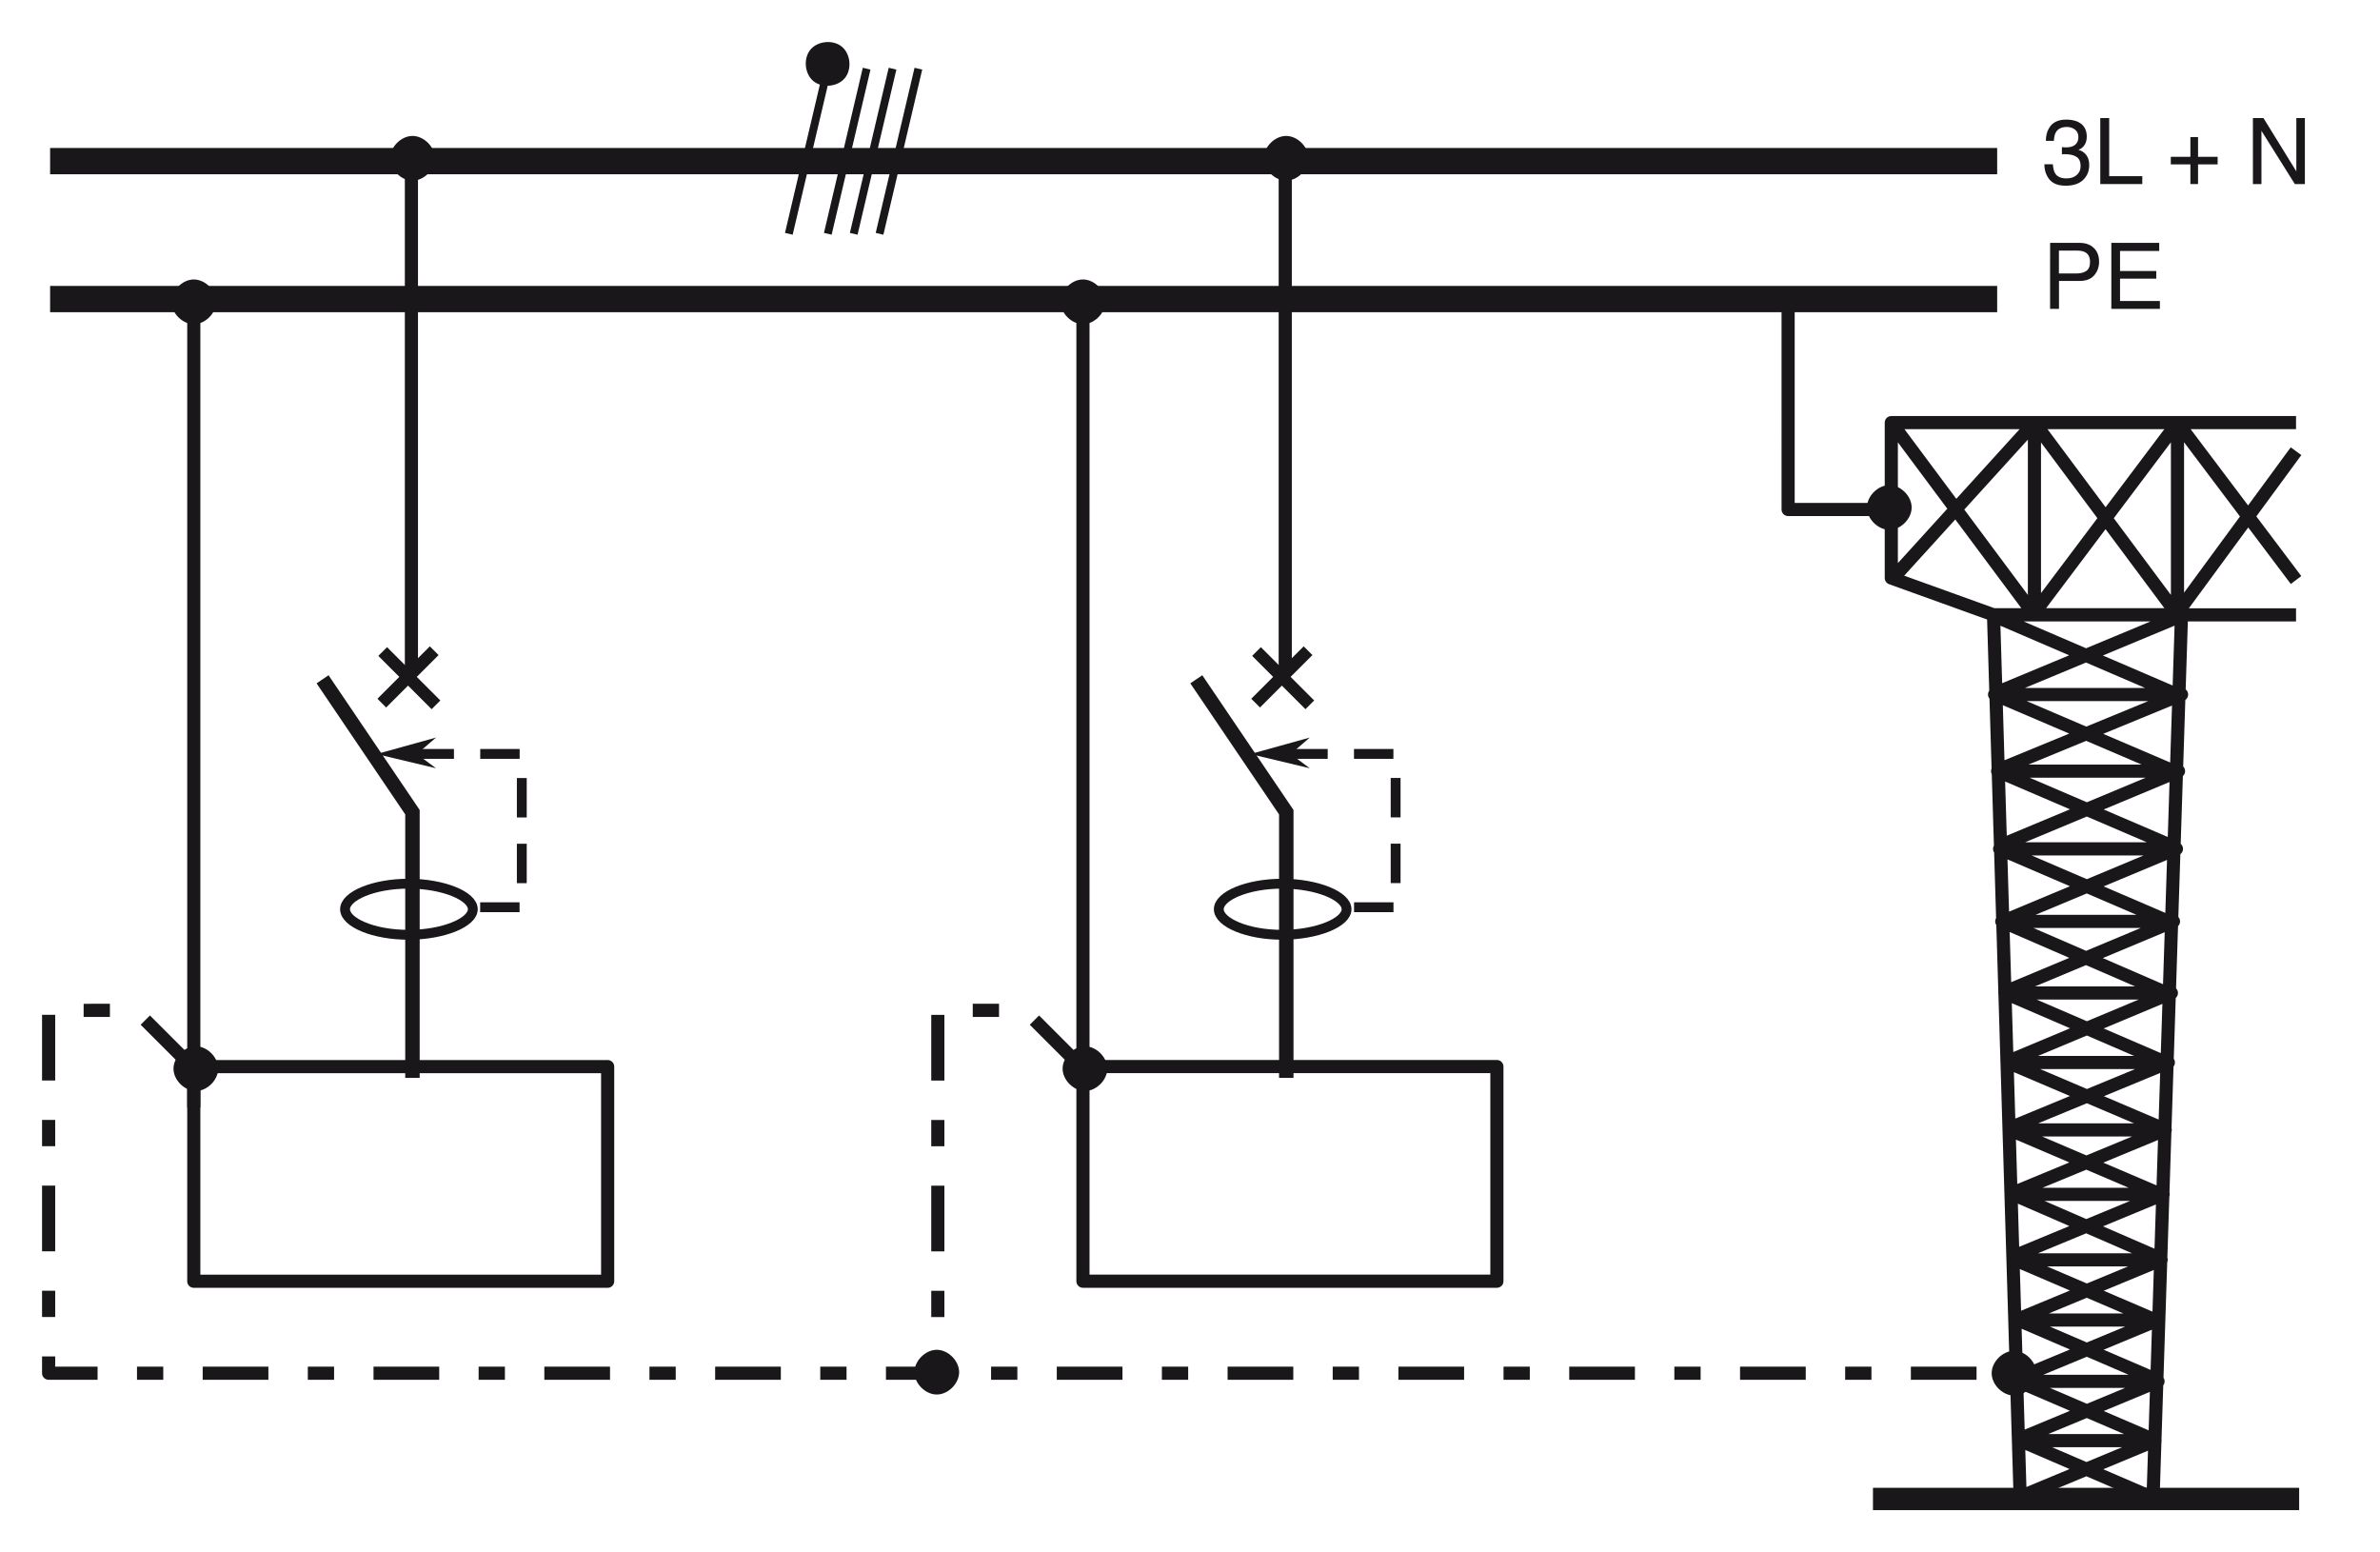 <?xml version="1.0" encoding="utf-8"?>
<!-- Generator: Adobe Illustrator 15.0.0, SVG Export Plug-In . SVG Version: 6.00 Build 0)  -->
<!DOCTYPE svg PUBLIC "-//W3C//DTD SVG 1.1//EN" "http://www.w3.org/Graphics/SVG/1.1/DTD/svg11.dtd">
<svg version="1.1" xmlns="http://www.w3.org/2000/svg" xmlns:xlink="http://www.w3.org/1999/xlink" x="0px" y="0px" width="320.6px"
	 height="209.05px" viewBox="0 0 320.6 209.05" style="enable-background:new 0 0 320.6 209.05;" xml:space="preserve">
<style type="text/css">
<![CDATA[
	.st0{fill:none;stroke:#1A171B;stroke-width:0.816;stroke-miterlimit:3.864;}
	.st1{fill:none;stroke:#1A171B;stroke-width:1.327;stroke-miterlimit:3.864;}
	.st2{fill:none;stroke:#1A171B;stroke-width:3.54;stroke-miterlimit:3.864;}
	.st3{fill:none;stroke:#1A171B;stroke-width:1.77;stroke-miterlimit:3.864;}
	.st4{fill:#1A171B;}
	.st5{fill-rule:evenodd;clip-rule:evenodd;fill:#1A171B;}
	
		.st6{fill:none;stroke:#1A171B;stroke-width:1.77;stroke-linejoin:round;stroke-miterlimit:3.864;stroke-dasharray:8.85,5.31,3.54,5.31;}
	.st7{fill:none;stroke:#1A171B;stroke-width:1.664;stroke-miterlimit:3.864;}
	.st8{fill:none;stroke:#1A171B;stroke-width:1.947;stroke-miterlimit:3.864;}
	.st9{fill:#1A171B;stroke:#1A171B;stroke-width:1.062;stroke-miterlimit:3.864;}
	.st10{fill:none;stroke:#1A171B;stroke-width:1.327;stroke-miterlimit:3.864;stroke-dasharray:5.31,3.54;}
	.st11{fill:none;stroke:#1A171B;stroke-width:1.062;stroke-miterlimit:3.864;}
	.st12{fill:none;stroke:#1A171B;stroke-width:3.009;stroke-miterlimit:3.864;}
	.st13{fill:none;stroke:#1A171B;stroke-width:1.77;stroke-linejoin:round;stroke-miterlimit:3.864;}
]]>
</style>
<g id="Calque_1">
	<path class="st9" d="M23.63,40.65c0-1.24,1.24-2.48,2.48-2.48c1.24,0,2.48,1.24,2.48,2.48c0,1.24-1.24,2.48-2.48,2.48
		C24.86,43.13,23.63,41.89,23.63,40.65L23.63,40.65z"/>
	<path class="st4" d="M26.99,172.56v-28.91c0,0.49-0.4,0.89-0.89,0.89h55.76c-0.49,0-0.89-0.4-0.89-0.89v28.91
		c0-0.49,0.4-0.88,0.89-0.88H26.1C26.59,171.68,26.99,172.07,26.99,172.56z M26.1,173.45h55.76c0.49,0,0.88-0.4,0.88-0.89v-28.91
		c0-0.49-0.4-0.88-0.88-0.88H26.1c-0.49,0-0.88,0.4-0.88,0.88v28.91C25.22,173.05,25.61,173.45,26.1,173.45z"/>
	<rect x="25.22" y="41.75" class="st4" width="1.77" height="107.41"/>
	<path class="st9" d="M23.9,143.93c0-1.24,1.24-2.48,2.48-2.48c1.24,0,2.48,1.24,2.48,2.48c0,1.24-1.24,2.48-2.48,2.48
		C25.14,146.4,23.9,145.17,23.9,143.93L23.9,143.93z"/>
	<path class="st9" d="M53.09,21.32c0-1.24,1.24-2.48,2.48-2.48c1.24,0,2.48,1.24,2.48,2.48c0,1.24-1.24,2.48-2.48,2.48
		C54.33,23.8,53.09,22.56,53.09,21.32L53.09,21.32z"/>
	<path class="st9" d="M170.77,21.32c0-1.24,1.24-2.48,2.48-2.48s2.48,1.24,2.48,2.48c0,1.24-1.24,2.48-2.48,2.48
		S170.77,22.56,170.77,21.32L170.77,21.32z"/>
	<path class="st9" d="M143.4,40.65c0-1.24,1.24-2.48,2.48-2.48c1.24,0,2.48,1.24,2.48,2.48c0,1.24-1.24,2.48-2.48,2.48
		C144.64,43.13,143.4,41.89,143.4,40.65L143.4,40.65z"/>
	<path class="st13" d="M145.88,172.56v-28.91h55.76v28.91H145.88L145.88,172.56z M145.88,149.16V41.75"/>
	<path class="st9" d="M143.67,143.93c0-1.24,1.24-2.48,2.48-2.48c1.24,0,2.48,1.24,2.48,2.48c0,1.24-1.24,2.48-2.48,2.48
		C144.91,146.4,143.67,145.17,143.67,143.93L143.67,143.93z"/>
	<path class="st6" d="M25.83,143.65l-7.57-7.57H6.55v48.87h265.02 M145.6,143.65l-7.57-7.57h-11.7v48.87"/>
	<path class="st9" d="M123.71,184.81c0-1.24,1.24-2.48,2.48-2.48c1.24,0,2.48,1.24,2.48,2.48c0,1.24-1.24,2.48-2.48,2.48
		C124.95,187.29,123.71,186.05,123.71,184.81L123.71,184.81z"/>
	<path class="st13" d="M272.12,201.47L268.54,82.8 M309.29,56.92h-54.52v20.93l13.77,4.96h40.75 M290.02,202.02l3.85-119.5
		 M272.4,201.47l17.9-7.44h-18.17l17.9,7.71 M268.68,93.4l25.47-10.6h-25.88l25.61,11.01 M272.12,185.5l18.58-7.71h-18.86
		l18.58,7.99 M271.85,177.66l19.27-7.98h-19.69l19.27,8.26 M271.43,169.12l19.96-8.26h-20.24l19.96,8.67 M271.02,160.72l20.65-8.54
		h-20.93L291.4,161 M270.75,151.91l21.34-8.81h-21.61l21.34,9.09 M270.47,142.96l22.03-9.22h-22.44l22.03,9.5 M270.06,133.6
		l22.72-9.5h-23.13l22.85,9.91 M269.78,124.1l23.4-9.77h-23.82l23.4,10.05 M269.37,113.91l24.09-10.05h-24.37l24.09,10.33
		 M269.09,103.73l24.78-10.19h-25.19l24.78,10.6 M272.12,193.76l18.58-7.71h-18.86l18.58,7.98 M254.78,56.92l19.27,25.88V56.92
		l-19.27,21.2 M274.05,56.92l19.27,25.88V56.92l-19.27,25.61 M309.29,60.77l-15.97,21.75 M293.32,56.92l15.97,21.2 M254.64,68.62
		h-13.77V40.38"/>
	<line class="st12" x1="309.71" y1="201.89" x2="252.3" y2="201.89"/>
	<path class="st9" d="M252.02,68.35c0-1.24,1.24-2.48,2.48-2.48c1.24,0,2.48,1.24,2.48,2.48c0,1.24-1.24,2.48-2.48,2.48
		C253.26,70.83,252.02,69.58,252.02,68.35L252.02,68.35z"/>
	<path class="st9" d="M268.82,184.95c0-1.24,1.24-2.48,2.48-2.48s2.48,1.24,2.48,2.48s-1.24,2.48-2.48,2.48
		S268.82,186.19,268.82,184.95L268.82,184.95z"/>
</g>
<g id="Calque_2">
	<line class="st3" x1="173.13" y1="21.5" x2="173.13" y2="90.8"/>
	<polyline class="st8" points="161.15,91.49 173.27,109.39 173.27,145.18 	"/>
	<path class="st1" d="M164.18,122.46c0-1.79,3.85-3.44,8.54-3.44c4.68,0,8.67,1.65,8.67,3.44c0,1.79-3.99,3.44-8.67,3.44
		C168.04,125.91,164.18,124.25,164.18,122.46L164.18,122.46z"/>
	<polyline class="st10" points="173.54,101.54 188,101.54 188,122.19 181.53,122.19 	"/>
	<polyline class="st5" points="168.43,101.56 176.43,99.34 173.87,101.56 176.43,103.47 168.43,101.56 	"/>
	<line class="st0" x1="173.87" y1="101.56" x2="171.31" y2="101.56"/>
	<path class="st7" d="M169.14,94.7l7.06-7.06 M169.26,87.75l7.18,7.18"/>
	<line class="st3" x1="55.42" y1="21.5" x2="55.42" y2="90.8"/>
	<polyline class="st8" points="43.45,91.49 55.56,109.39 55.56,145.18 	"/>
	<path class="st1" d="M46.48,122.46c0-1.79,3.85-3.44,8.54-3.44c4.68,0,8.67,1.65,8.67,3.44c0,1.79-3.99,3.44-8.67,3.44
		C50.33,125.91,46.48,124.25,46.48,122.46L46.48,122.46z"/>
	<polyline class="st10" points="55.84,101.54 70.29,101.54 70.29,122.19 63.82,122.19 	"/>
	<polyline class="st5" points="50.72,101.56 58.73,99.34 56.16,101.56 58.73,103.47 50.72,101.56 	"/>
	<line class="st0" x1="56.16" y1="101.56" x2="53.6" y2="101.56"/>
	<path class="st7" d="M51.43,94.7l7.06-7.06 M51.55,87.75l7.18,7.18"/>
	<g>
		<line class="st2" x1="6.75" y1="21.7" x2="269.03" y2="21.7"/>
		<line class="st2" x1="6.75" y1="40.28" x2="269.03" y2="40.28"/>
	</g>
	<g>
		<g>
			<path class="st4" d="M276.15,32.71h3.98c0.79,0,1.42,0.22,1.9,0.67c0.48,0.45,0.73,1.07,0.73,1.88c0,0.69-0.22,1.3-0.65,1.81
				c-0.43,0.51-1.09,0.77-1.98,0.77h-2.77v3.76h-1.2V32.71z M280.82,33.94c-0.26-0.13-0.63-0.19-1.09-0.19h-2.38v3.08h2.38
				c0.54,0,0.97-0.11,1.31-0.34s0.5-0.64,0.5-1.22C281.54,34.61,281.3,34.17,280.82,33.94z"/>
			<path class="st4" d="M284.41,32.71h6.45v1.09h-5.28v2.7h4.88v1.03h-4.88v3.01h5.37v1.06h-6.54V32.71z"/>
		</g>
	</g>
	<g>
		<g>
			<path class="st4" d="M276.08,24.18c-0.46-0.56-0.69-1.25-0.69-2.05h1.14c0.05,0.56,0.15,0.97,0.31,1.22
				c0.28,0.46,0.79,0.68,1.53,0.68c0.57,0,1.03-0.15,1.38-0.46c0.35-0.31,0.52-0.7,0.52-1.19c0-0.6-0.18-1.01-0.55-1.25
				c-0.37-0.24-0.87-0.36-1.52-0.36c-0.07,0-0.15,0-0.22,0c-0.07,0-0.15,0.01-0.23,0.01v-0.96c0.11,0.01,0.21,0.02,0.28,0.02
				c0.08,0,0.16,0.01,0.25,0.01c0.41,0,0.74-0.06,1-0.19c0.46-0.23,0.69-0.63,0.69-1.21c0-0.43-0.15-0.76-0.46-1
				c-0.31-0.23-0.66-0.35-1.07-0.35c-0.73,0-1.23,0.24-1.51,0.73c-0.15,0.27-0.24,0.65-0.26,1.14h-1.08c0-0.65,0.13-1.19,0.39-1.65
				c0.44-0.81,1.22-1.21,2.34-1.21c0.88,0,1.57,0.2,2.05,0.59c0.48,0.39,0.73,0.96,0.73,1.71c0,0.53-0.14,0.96-0.43,1.29
				c-0.18,0.21-0.41,0.37-0.69,0.48c0.46,0.13,0.81,0.37,1.07,0.72s0.38,0.79,0.38,1.31c0,0.83-0.27,1.5-0.82,2.02
				c-0.54,0.52-1.32,0.78-2.32,0.78C277.28,25.02,276.54,24.74,276.08,24.18z"/>
			<path class="st4" d="M282.92,15.9h1.2v7.83h4.46v1.06h-5.66V15.9z"/>
			<path class="st4" d="M292.42,22.14v-1.02h2.64v-2.66h1.03v2.66h2.64v1.02h-2.64v2.65h-1.03v-2.65H292.42z"/>
			<path class="st4" d="M303.48,15.9h1.42l4.43,7.18V15.9h1.15v8.89h-1.35l-4.5-7.17v7.17h-1.15V15.9z"/>
		</g>
	</g>
	<path class="st9" d="M109.89,10.5c-0.95-0.8-1.1-2.54-0.3-3.49c0.8-0.95,2.55-1.1,3.49-0.3c0.95,0.8,1.1,2.54,0.3,3.49
		C112.58,11.15,110.84,11.3,109.89,10.5L109.89,10.5z"/>
	<line class="st11" x1="111.51" y1="31.49" x2="116.74" y2="9.25"/>
	<line class="st11" x1="106.26" y1="31.49" x2="111.49" y2="9.25"/>
	<line class="st11" x1="115" y1="31.49" x2="120.23" y2="9.25"/>
	<line class="st11" x1="118.48" y1="31.49" x2="123.71" y2="9.25"/>
</g>
</svg>
